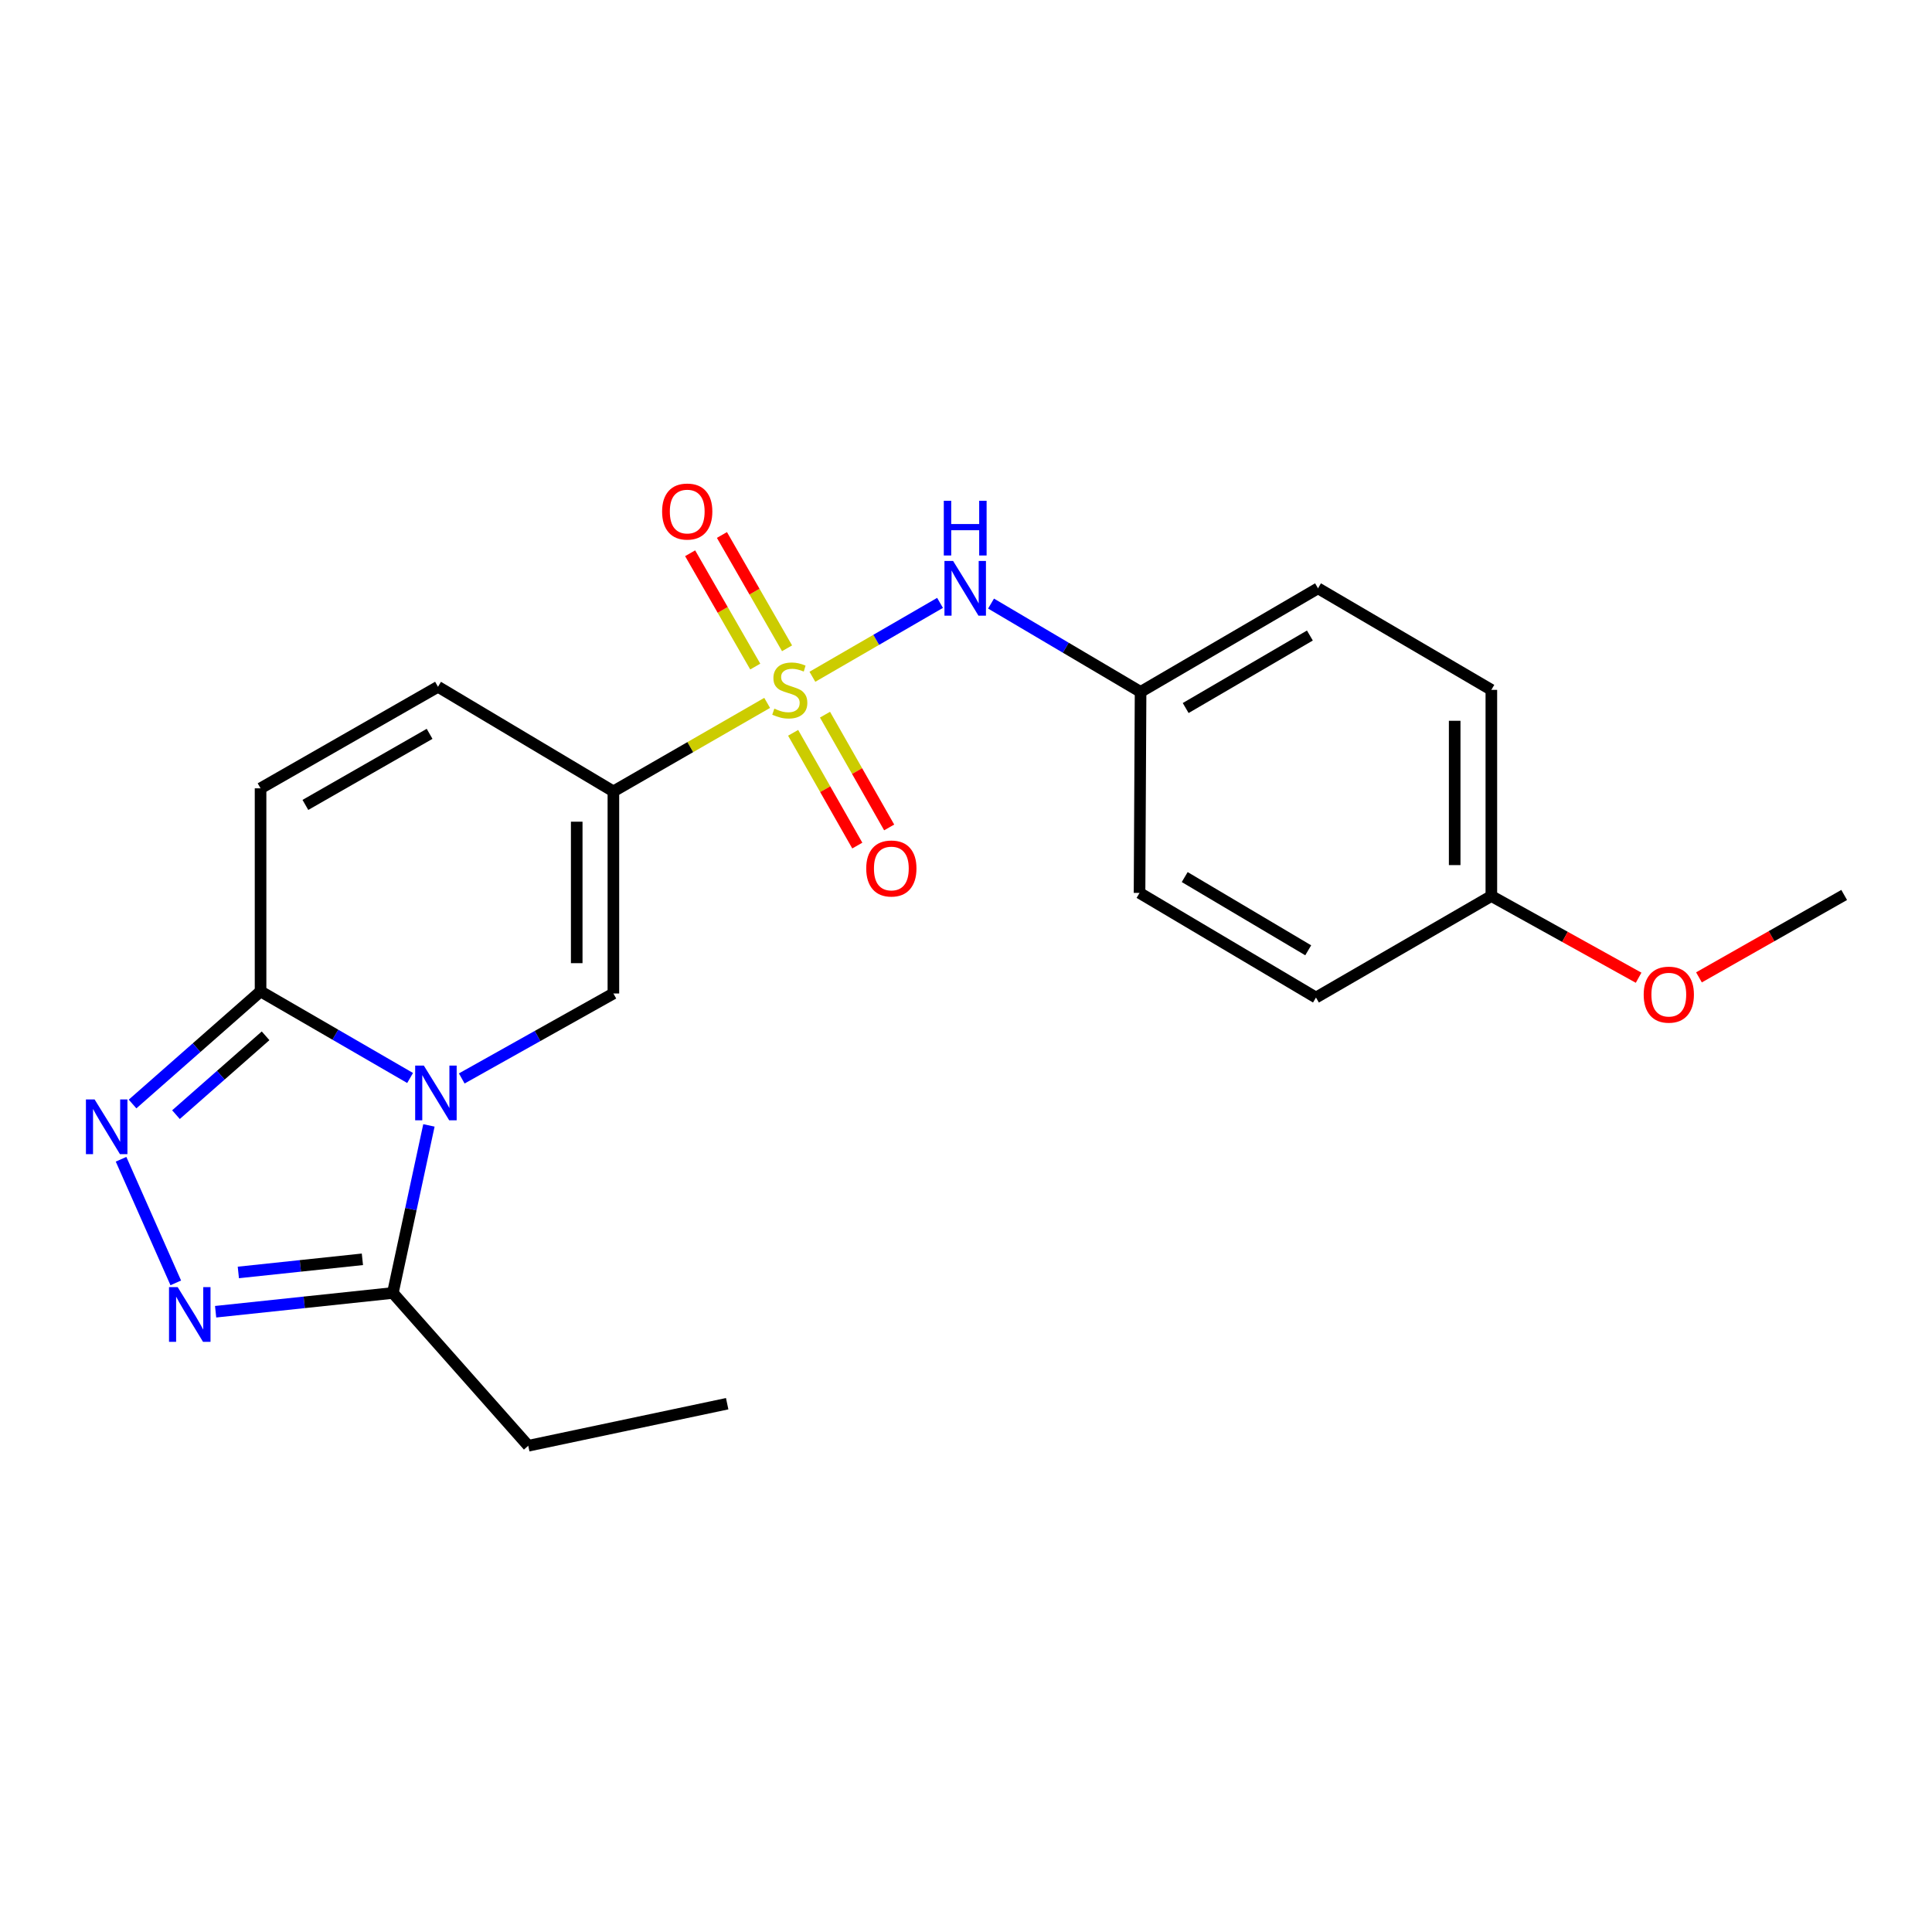 <?xml version='1.0' encoding='iso-8859-1'?>
<svg version='1.1' baseProfile='full'
              xmlns='http://www.w3.org/2000/svg'
                      xmlns:rdkit='http://www.rdkit.org/xml'
                      xmlns:xlink='http://www.w3.org/1999/xlink'
                  xml:space='preserve'
width='1000px' height='1000px' viewBox='0 0 1000 1000'>
<!-- END OF HEADER -->
<rect style='opacity:1.0;fill:#FFFFFF;stroke:none' width='1000' height='1000' x='0' y='0'> </rect>
<path class='bond-1' d='M 397.078,363.812 L 357.284,386.715' style='fill:none;fill-rule:evenodd;stroke:#CCCC00;stroke-width:6px;stroke-linecap:butt;stroke-linejoin:miter;stroke-opacity:1' />
<path class='bond-1' d='M 357.284,386.715 L 317.49,409.618' style='fill:none;fill-rule:evenodd;stroke:#000000;stroke-width:6px;stroke-linecap:butt;stroke-linejoin:miter;stroke-opacity:1' />
<path class='bond-8' d='M 420.495,350.296 L 453.529,331.174' style='fill:none;fill-rule:evenodd;stroke:#CCCC00;stroke-width:6px;stroke-linecap:butt;stroke-linejoin:miter;stroke-opacity:1' />
<path class='bond-8' d='M 453.529,331.174 L 486.563,312.052' style='fill:none;fill-rule:evenodd;stroke:#0000FF;stroke-width:6px;stroke-linecap:butt;stroke-linejoin:miter;stroke-opacity:1' />
<path class='bond-10' d='M 410.523,379.301 L 427.13,408.485' style='fill:none;fill-rule:evenodd;stroke:#CCCC00;stroke-width:6px;stroke-linecap:butt;stroke-linejoin:miter;stroke-opacity:1' />
<path class='bond-10' d='M 427.13,408.485 L 443.738,437.669' style='fill:none;fill-rule:evenodd;stroke:#FF0000;stroke-width:6px;stroke-linecap:butt;stroke-linejoin:miter;stroke-opacity:1' />
<path class='bond-10' d='M 427.021,369.913 L 443.628,399.097' style='fill:none;fill-rule:evenodd;stroke:#CCCC00;stroke-width:6px;stroke-linecap:butt;stroke-linejoin:miter;stroke-opacity:1' />
<path class='bond-10' d='M 443.628,399.097 L 460.235,428.281' style='fill:none;fill-rule:evenodd;stroke:#FF0000;stroke-width:6px;stroke-linecap:butt;stroke-linejoin:miter;stroke-opacity:1' />
<path class='bond-11' d='M 407.376,335.558 L 390.523,306.231' style='fill:none;fill-rule:evenodd;stroke:#CCCC00;stroke-width:6px;stroke-linecap:butt;stroke-linejoin:miter;stroke-opacity:1' />
<path class='bond-11' d='M 390.523,306.231 L 373.67,276.904' style='fill:none;fill-rule:evenodd;stroke:#FF0000;stroke-width:6px;stroke-linecap:butt;stroke-linejoin:miter;stroke-opacity:1' />
<path class='bond-11' d='M 390.918,345.015 L 374.065,315.688' style='fill:none;fill-rule:evenodd;stroke:#CCCC00;stroke-width:6px;stroke-linecap:butt;stroke-linejoin:miter;stroke-opacity:1' />
<path class='bond-11' d='M 374.065,315.688 L 357.212,286.361' style='fill:none;fill-rule:evenodd;stroke:#FF0000;stroke-width:6px;stroke-linecap:butt;stroke-linejoin:miter;stroke-opacity:1' />
<path class='bond-0' d='M 239.002,558.206 L 278.246,536.217' style='fill:none;fill-rule:evenodd;stroke:#0000FF;stroke-width:6px;stroke-linecap:butt;stroke-linejoin:miter;stroke-opacity:1' />
<path class='bond-0' d='M 278.246,536.217 L 317.49,514.228' style='fill:none;fill-rule:evenodd;stroke:#000000;stroke-width:6px;stroke-linecap:butt;stroke-linejoin:miter;stroke-opacity:1' />
<path class='bond-6' d='M 222.011,582.507 L 212.674,625.87' style='fill:none;fill-rule:evenodd;stroke:#0000FF;stroke-width:6px;stroke-linecap:butt;stroke-linejoin:miter;stroke-opacity:1' />
<path class='bond-6' d='M 212.674,625.87 L 203.337,669.234' style='fill:none;fill-rule:evenodd;stroke:#000000;stroke-width:6px;stroke-linecap:butt;stroke-linejoin:miter;stroke-opacity:1' />
<path class='bond-23' d='M 212.268,557.962 L 173.567,535.552' style='fill:none;fill-rule:evenodd;stroke:#0000FF;stroke-width:6px;stroke-linecap:butt;stroke-linejoin:miter;stroke-opacity:1' />
<path class='bond-23' d='M 173.567,535.552 L 134.866,513.141' style='fill:none;fill-rule:evenodd;stroke:#000000;stroke-width:6px;stroke-linecap:butt;stroke-linejoin:miter;stroke-opacity:1' />
<path class='bond-2' d='M 317.49,409.618 L 317.49,514.228' style='fill:none;fill-rule:evenodd;stroke:#000000;stroke-width:6px;stroke-linecap:butt;stroke-linejoin:miter;stroke-opacity:1' />
<path class='bond-2' d='M 298.509,425.309 L 298.509,498.536' style='fill:none;fill-rule:evenodd;stroke:#000000;stroke-width:6px;stroke-linecap:butt;stroke-linejoin:miter;stroke-opacity:1' />
<path class='bond-7' d='M 317.49,409.618 L 226.706,355.478' style='fill:none;fill-rule:evenodd;stroke:#000000;stroke-width:6px;stroke-linecap:butt;stroke-linejoin:miter;stroke-opacity:1' />
<path class='bond-3' d='M 134.866,513.141 L 134.866,408.036' style='fill:none;fill-rule:evenodd;stroke:#000000;stroke-width:6px;stroke-linecap:butt;stroke-linejoin:miter;stroke-opacity:1' />
<path class='bond-4' d='M 134.866,513.141 L 101.738,542.287' style='fill:none;fill-rule:evenodd;stroke:#000000;stroke-width:6px;stroke-linecap:butt;stroke-linejoin:miter;stroke-opacity:1' />
<path class='bond-4' d='M 101.738,542.287 L 68.609,571.433' style='fill:none;fill-rule:evenodd;stroke:#0000FF;stroke-width:6px;stroke-linecap:butt;stroke-linejoin:miter;stroke-opacity:1' />
<path class='bond-4' d='M 137.466,536.136 L 114.276,556.538' style='fill:none;fill-rule:evenodd;stroke:#000000;stroke-width:6px;stroke-linecap:butt;stroke-linejoin:miter;stroke-opacity:1' />
<path class='bond-4' d='M 114.276,556.538 L 91.086,576.941' style='fill:none;fill-rule:evenodd;stroke:#0000FF;stroke-width:6px;stroke-linecap:butt;stroke-linejoin:miter;stroke-opacity:1' />
<path class='bond-24' d='M 62.66,600.031 L 90.981,664.013' style='fill:none;fill-rule:evenodd;stroke:#0000FF;stroke-width:6px;stroke-linecap:butt;stroke-linejoin:miter;stroke-opacity:1' />
<path class='bond-5' d='M 111.604,678.952 L 157.47,674.093' style='fill:none;fill-rule:evenodd;stroke:#0000FF;stroke-width:6px;stroke-linecap:butt;stroke-linejoin:miter;stroke-opacity:1' />
<path class='bond-5' d='M 157.47,674.093 L 203.337,669.234' style='fill:none;fill-rule:evenodd;stroke:#000000;stroke-width:6px;stroke-linecap:butt;stroke-linejoin:miter;stroke-opacity:1' />
<path class='bond-5' d='M 123.364,658.618 L 155.471,655.217' style='fill:none;fill-rule:evenodd;stroke:#0000FF;stroke-width:6px;stroke-linecap:butt;stroke-linejoin:miter;stroke-opacity:1' />
<path class='bond-5' d='M 155.471,655.217 L 187.577,651.815' style='fill:none;fill-rule:evenodd;stroke:#000000;stroke-width:6px;stroke-linecap:butt;stroke-linejoin:miter;stroke-opacity:1' />
<path class='bond-18' d='M 203.337,669.234 L 273.421,748.324' style='fill:none;fill-rule:evenodd;stroke:#000000;stroke-width:6px;stroke-linecap:butt;stroke-linejoin:miter;stroke-opacity:1' />
<path class='bond-9' d='M 226.706,355.478 L 134.866,408.036' style='fill:none;fill-rule:evenodd;stroke:#000000;stroke-width:6px;stroke-linecap:butt;stroke-linejoin:miter;stroke-opacity:1' />
<path class='bond-9' d='M 222.358,379.836 L 158.07,416.627' style='fill:none;fill-rule:evenodd;stroke:#000000;stroke-width:6px;stroke-linecap:butt;stroke-linejoin:miter;stroke-opacity:1' />
<path class='bond-12' d='M 512.963,312.412 L 551.662,335.268' style='fill:none;fill-rule:evenodd;stroke:#0000FF;stroke-width:6px;stroke-linecap:butt;stroke-linejoin:miter;stroke-opacity:1' />
<path class='bond-12' d='M 551.662,335.268 L 590.362,358.125' style='fill:none;fill-rule:evenodd;stroke:#000000;stroke-width:6px;stroke-linecap:butt;stroke-linejoin:miter;stroke-opacity:1' />
<path class='bond-14' d='M 590.362,358.125 L 589.824,462.176' style='fill:none;fill-rule:evenodd;stroke:#000000;stroke-width:6px;stroke-linecap:butt;stroke-linejoin:miter;stroke-opacity:1' />
<path class='bond-15' d='M 590.362,358.125 L 682.201,304.512' style='fill:none;fill-rule:evenodd;stroke:#000000;stroke-width:6px;stroke-linecap:butt;stroke-linejoin:miter;stroke-opacity:1' />
<path class='bond-15' d='M 613.707,366.476 L 677.995,328.947' style='fill:none;fill-rule:evenodd;stroke:#000000;stroke-width:6px;stroke-linecap:butt;stroke-linejoin:miter;stroke-opacity:1' />
<path class='bond-13' d='M 771.921,463.779 L 771.921,357.07' style='fill:none;fill-rule:evenodd;stroke:#000000;stroke-width:6px;stroke-linecap:butt;stroke-linejoin:miter;stroke-opacity:1' />
<path class='bond-13' d='M 752.939,447.772 L 752.939,373.076' style='fill:none;fill-rule:evenodd;stroke:#000000;stroke-width:6px;stroke-linecap:butt;stroke-linejoin:miter;stroke-opacity:1' />
<path class='bond-19' d='M 771.921,463.779 L 810.033,484.926' style='fill:none;fill-rule:evenodd;stroke:#000000;stroke-width:6px;stroke-linecap:butt;stroke-linejoin:miter;stroke-opacity:1' />
<path class='bond-19' d='M 810.033,484.926 L 848.145,506.074' style='fill:none;fill-rule:evenodd;stroke:#FF0000;stroke-width:6px;stroke-linecap:butt;stroke-linejoin:miter;stroke-opacity:1' />
<path class='bond-22' d='M 771.921,463.779 L 681.147,516.326' style='fill:none;fill-rule:evenodd;stroke:#000000;stroke-width:6px;stroke-linecap:butt;stroke-linejoin:miter;stroke-opacity:1' />
<path class='bond-16' d='M 589.824,462.176 L 681.147,516.326' style='fill:none;fill-rule:evenodd;stroke:#000000;stroke-width:6px;stroke-linecap:butt;stroke-linejoin:miter;stroke-opacity:1' />
<path class='bond-16' d='M 613.204,453.971 L 677.13,491.876' style='fill:none;fill-rule:evenodd;stroke:#000000;stroke-width:6px;stroke-linecap:butt;stroke-linejoin:miter;stroke-opacity:1' />
<path class='bond-17' d='M 682.201,304.512 L 771.921,357.07' style='fill:none;fill-rule:evenodd;stroke:#000000;stroke-width:6px;stroke-linecap:butt;stroke-linejoin:miter;stroke-opacity:1' />
<path class='bond-21' d='M 273.421,748.324 L 376.386,726.558' style='fill:none;fill-rule:evenodd;stroke:#000000;stroke-width:6px;stroke-linecap:butt;stroke-linejoin:miter;stroke-opacity:1' />
<path class='bond-20' d='M 879.38,505.886 L 916.963,484.558' style='fill:none;fill-rule:evenodd;stroke:#FF0000;stroke-width:6px;stroke-linecap:butt;stroke-linejoin:miter;stroke-opacity:1' />
<path class='bond-20' d='M 916.963,484.558 L 954.545,463.23' style='fill:none;fill-rule:evenodd;stroke:#000000;stroke-width:6px;stroke-linecap:butt;stroke-linejoin:miter;stroke-opacity:1' />
<path  class='atom-0' d='M 400.792 366.79
Q 401.112 366.91, 402.432 367.47
Q 403.752 368.03, 405.192 368.39
Q 406.672 368.71, 408.112 368.71
Q 410.792 368.71, 412.352 367.43
Q 413.912 366.11, 413.912 363.83
Q 413.912 362.27, 413.112 361.31
Q 412.352 360.35, 411.152 359.83
Q 409.952 359.31, 407.952 358.71
Q 405.432 357.95, 403.912 357.23
Q 402.432 356.51, 401.352 354.99
Q 400.312 353.47, 400.312 350.91
Q 400.312 347.35, 402.712 345.15
Q 405.152 342.95, 409.952 342.95
Q 413.232 342.95, 416.952 344.51
L 416.032 347.59
Q 412.632 346.19, 410.072 346.19
Q 407.312 346.19, 405.792 347.35
Q 404.272 348.47, 404.312 350.43
Q 404.312 351.95, 405.072 352.87
Q 405.872 353.79, 406.992 354.31
Q 408.152 354.83, 410.072 355.43
Q 412.632 356.23, 414.152 357.03
Q 415.672 357.83, 416.752 359.47
Q 417.872 361.07, 417.872 363.83
Q 417.872 367.75, 415.232 369.87
Q 412.632 371.95, 408.272 371.95
Q 405.752 371.95, 403.832 371.39
Q 401.952 370.87, 399.712 369.95
L 400.792 366.79
' fill='#CCCC00'/>
<path  class='atom-1' d='M 219.37 551.539
L 228.65 566.539
Q 229.57 568.019, 231.05 570.699
Q 232.53 573.379, 232.61 573.539
L 232.61 551.539
L 236.37 551.539
L 236.37 579.859
L 232.49 579.859
L 222.53 563.459
Q 221.37 561.539, 220.13 559.339
Q 218.93 557.139, 218.57 556.459
L 218.57 579.859
L 214.89 579.859
L 214.89 551.539
L 219.37 551.539
' fill='#0000FF'/>
<path  class='atom-5' d='M 48.957 569.055
L 58.237 584.055
Q 59.157 585.535, 60.637 588.215
Q 62.117 590.895, 62.197 591.055
L 62.197 569.055
L 65.957 569.055
L 65.957 597.375
L 62.077 597.375
L 52.117 580.975
Q 50.957 579.055, 49.717 576.855
Q 48.517 574.655, 48.157 573.975
L 48.157 597.375
L 44.477 597.375
L 44.477 569.055
L 48.957 569.055
' fill='#0000FF'/>
<path  class='atom-6' d='M 91.961 666.21
L 101.241 681.21
Q 102.161 682.69, 103.641 685.37
Q 105.121 688.05, 105.201 688.21
L 105.201 666.21
L 108.961 666.21
L 108.961 694.53
L 105.081 694.53
L 95.121 678.13
Q 93.961 676.21, 92.721 674.01
Q 91.521 671.81, 91.161 671.13
L 91.161 694.53
L 87.481 694.53
L 87.481 666.21
L 91.961 666.21
' fill='#0000FF'/>
<path  class='atom-9' d='M 493.327 290.352
L 502.607 305.352
Q 503.527 306.832, 505.007 309.512
Q 506.487 312.192, 506.567 312.352
L 506.567 290.352
L 510.327 290.352
L 510.327 318.672
L 506.447 318.672
L 496.487 302.272
Q 495.327 300.352, 494.087 298.152
Q 492.887 295.952, 492.527 295.272
L 492.527 318.672
L 488.847 318.672
L 488.847 290.352
L 493.327 290.352
' fill='#0000FF'/>
<path  class='atom-9' d='M 488.507 259.2
L 492.347 259.2
L 492.347 271.24
L 506.827 271.24
L 506.827 259.2
L 510.667 259.2
L 510.667 287.52
L 506.827 287.52
L 506.827 274.44
L 492.347 274.44
L 492.347 287.52
L 488.507 287.52
L 488.507 259.2
' fill='#0000FF'/>
<path  class='atom-11' d='M 448.361 449.527
Q 448.361 442.727, 451.721 438.927
Q 455.081 435.127, 461.361 435.127
Q 467.641 435.127, 471.001 438.927
Q 474.361 442.727, 474.361 449.527
Q 474.361 456.407, 470.961 460.327
Q 467.561 464.207, 461.361 464.207
Q 455.121 464.207, 451.721 460.327
Q 448.361 456.447, 448.361 449.527
M 461.361 461.007
Q 465.681 461.007, 468.001 458.127
Q 470.361 455.207, 470.361 449.527
Q 470.361 443.967, 468.001 441.167
Q 465.681 438.327, 461.361 438.327
Q 457.041 438.327, 454.681 441.127
Q 452.361 443.927, 452.361 449.527
Q 452.361 455.247, 454.681 458.127
Q 457.041 461.007, 461.361 461.007
' fill='#FF0000'/>
<path  class='atom-12' d='M 342.707 264.773
Q 342.707 257.973, 346.067 254.173
Q 349.427 250.373, 355.707 250.373
Q 361.987 250.373, 365.347 254.173
Q 368.707 257.973, 368.707 264.773
Q 368.707 271.653, 365.307 275.573
Q 361.907 279.453, 355.707 279.453
Q 349.467 279.453, 346.067 275.573
Q 342.707 271.693, 342.707 264.773
M 355.707 276.253
Q 360.027 276.253, 362.347 273.373
Q 364.707 270.453, 364.707 264.773
Q 364.707 259.213, 362.347 256.413
Q 360.027 253.573, 355.707 253.573
Q 351.387 253.573, 349.027 256.373
Q 346.707 259.173, 346.707 264.773
Q 346.707 270.493, 349.027 273.373
Q 351.387 276.253, 355.707 276.253
' fill='#FF0000'/>
<path  class='atom-20' d='M 850.771 514.824
Q 850.771 508.024, 854.131 504.224
Q 857.491 500.424, 863.771 500.424
Q 870.051 500.424, 873.411 504.224
Q 876.771 508.024, 876.771 514.824
Q 876.771 521.704, 873.371 525.624
Q 869.971 529.504, 863.771 529.504
Q 857.531 529.504, 854.131 525.624
Q 850.771 521.744, 850.771 514.824
M 863.771 526.304
Q 868.091 526.304, 870.411 523.424
Q 872.771 520.504, 872.771 514.824
Q 872.771 509.264, 870.411 506.464
Q 868.091 503.624, 863.771 503.624
Q 859.451 503.624, 857.091 506.424
Q 854.771 509.224, 854.771 514.824
Q 854.771 520.544, 857.091 523.424
Q 859.451 526.304, 863.771 526.304
' fill='#FF0000'/>
</svg>
